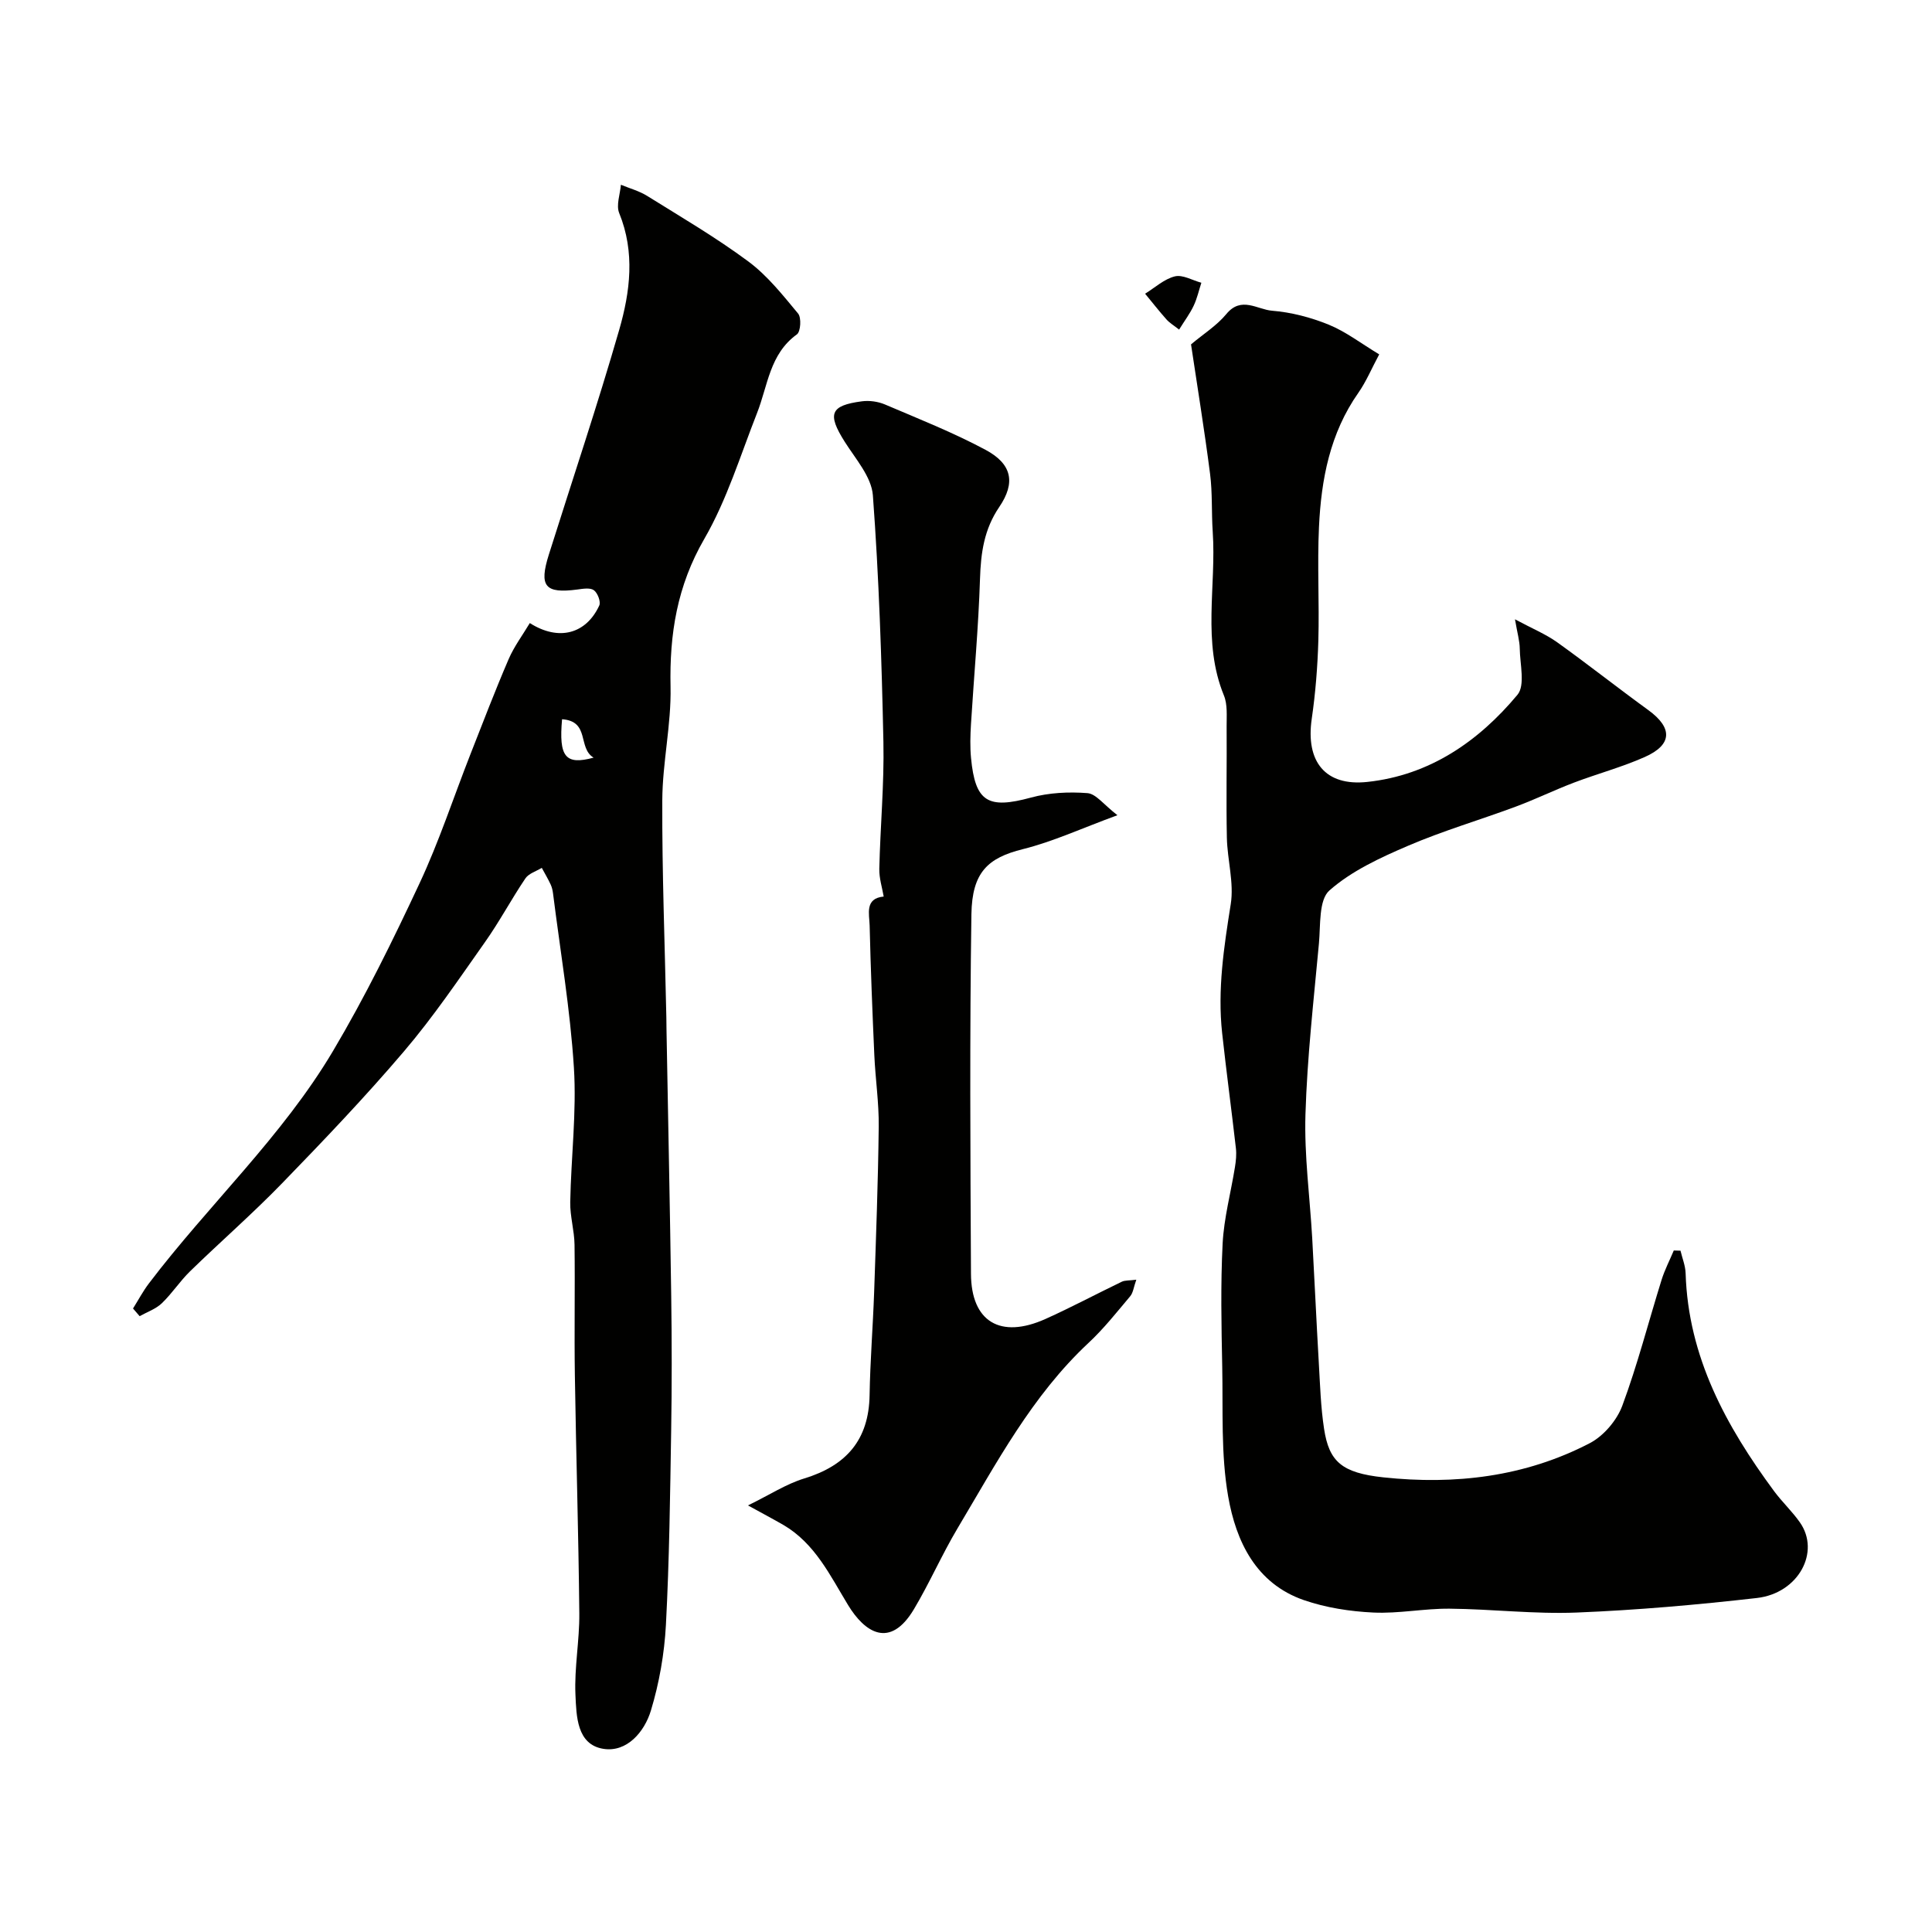 <svg enable-background="new 0 0 400 400" viewBox="0 0 400 400" xmlns="http://www.w3.org/2000/svg"><g fill="#010100"><path d="m246.59 71.3c2.56-2.16 5.34-3.89 7.32-6.29 3.08-3.75 6.41-.92 9.45-.68 3.98.32 8.03 1.38 11.74 2.89 3.53 1.44 6.66 3.86 10.45 6.15-1.58 2.94-2.69 5.63-4.32 7.96-5.88 8.37-7.69 17.93-8.15 27.79-.37 7.82.09 15.67-.13 23.49-.16 5.42-.59 10.87-1.37 16.23-1.28 8.81 2.78 13.99 11.51 13.05 12.89-1.38 23.02-8.38 31.08-18.04 1.64-1.97.52-6.32.48-9.57-.02-1.57-.49-3.14-.99-6.06 3.6 1.93 6.37 3.07 8.74 4.76 6.37 4.56 12.52 9.43 18.87 14.04 5.06 3.68 5 7.17-.76 9.72-4.73 2.1-9.78 3.45-14.63 5.29-4.08 1.55-8.01 3.47-12.1 4.99-7.4 2.75-15.02 4.98-22.26 8.09-5.74 2.46-11.69 5.2-16.28 9.25-2.23 1.97-1.82 7.2-2.17 10.99-1.09 11.78-2.43 23.56-2.79 35.37-.26 8.52.91 17.08 1.4 25.62.48 8.58.86 17.16 1.36 25.74.27 4.6.4 9.24 1.1 13.78 1.04 6.73 3.64 9.09 12.27 10.01 14.84 1.59 29.35-.11 42.74-7.08 2.86-1.49 5.6-4.71 6.73-7.75 3.16-8.51 5.42-17.36 8.13-26.05.65-2.09 1.68-4.06 2.53-6.09.46.01.93.03 1.39.04.37 1.56 1.01 3.11 1.06 4.68.53 17.31 8.37 31.64 18.31 45.1 1.66 2.24 3.74 4.18 5.34 6.46 4.31 6.12-.27 14.68-8.9 15.67-12.39 1.41-24.85 2.51-37.31 3.01-8.74.35-17.53-.72-26.3-.8-5.26-.05-10.56 1.05-15.8.8-4.83-.23-9.81-1-14.37-2.57-9.96-3.45-14.06-12.2-15.68-21.46-1.53-8.75-1.05-17.88-1.23-26.84-.17-8.5-.35-17.01.08-25.49.27-5.31 1.7-10.55 2.55-15.84.21-1.29.35-2.64.2-3.93-.91-7.96-1.98-15.89-2.85-23.85-.98-8.99.37-17.8 1.78-26.67.71-4.43-.7-9.16-.8-13.76-.16-7.7.01-15.4-.05-23.1-.01-2.13.21-4.47-.56-6.36-4.54-11.08-1.55-22.61-2.32-33.91-.27-3.99-.04-8.03-.55-11.99-1.18-9.18-2.68-18.33-3.94-26.79z"/><path d="m27.54 270.91c1.09-1.73 2.05-3.56 3.28-5.18 12.38-16.31 27.61-30.41 38.12-48.12 6.63-11.17 12.39-22.9 17.9-34.68 4.06-8.67 7.05-17.84 10.56-26.78 2.59-6.59 5.12-13.21 7.92-19.71 1.13-2.61 2.89-4.96 4.37-7.44 6 3.81 11.66 2.25 14.38-3.63.36-.77-.33-2.6-1.11-3.17-.76-.56-2.26-.31-3.4-.15-6.71.89-8.01-.63-5.93-7.22 4.88-15.51 10.07-30.92 14.57-46.54 2.27-7.88 3.31-16.05 0-24.17-.67-1.64.19-3.9.35-5.87 1.83.76 3.81 1.29 5.47 2.33 7.05 4.39 14.25 8.61 20.91 13.55 3.95 2.93 7.13 6.96 10.31 10.79.71.85.53 3.75-.25 4.31-5.65 4.06-6.01 10.6-8.25 16.28-3.45 8.77-6.24 17.96-10.91 26.04-5.64 9.74-7.24 19.71-7 30.64.17 7.83-1.68 15.69-1.71 23.54-.06 14.96.53 29.92.84 44.88.02.83.02 1.67.03 2.5.33 18.45.72 36.91.98 55.36.13 9.2.14 18.4-.01 27.6-.22 13.46-.38 26.92-1.09 40.36-.32 5.96-1.38 12.02-3.11 17.73-1.33 4.4-4.96 8.69-9.83 7.92-5.53-.88-5.59-6.81-5.79-11.22-.25-5.57.85-11.2.8-16.79-.16-16.43-.67-32.86-.92-49.29-.14-9.03.05-18.06-.07-27.09-.04-2.93-.94-5.87-.89-8.79.17-9.29 1.34-18.63.76-27.86-.76-12.06-2.81-24.04-4.32-36.06-.08-.64-.23-1.29-.5-1.87-.55-1.17-1.21-2.29-1.83-3.43-1.15.71-2.7 1.16-3.39 2.18-2.92 4.32-5.37 8.96-8.38 13.21-5.41 7.66-10.68 15.47-16.75 22.59-8.03 9.44-16.62 18.43-25.25 27.33-6.11 6.3-12.75 12.08-19.04 18.21-2.11 2.05-3.74 4.6-5.87 6.64-1.24 1.18-3.03 1.79-4.58 2.66-.46-.53-.91-1.06-1.37-1.59zm88.83-122c-.69 7.75.65 9.56 6.53 7.95-3.34-1.99-.7-7.54-6.53-7.95z"/><path d="m154.86 311.68c4.47-2.18 7.89-4.43 11.65-5.58 8.7-2.66 13.38-7.98 13.53-17.26.12-7.1.69-14.19.94-21.28.39-11.43.82-22.86.95-34.29.06-4.93-.69-9.86-.91-14.8-.4-8.95-.76-17.91-.97-26.87-.06-2.36-1.06-5.6 2.91-5.98-.3-1.78-.95-3.76-.91-5.74.2-8.76 1.03-17.53.85-26.28-.36-17.03-.92-34.07-2.18-51.05-.29-3.84-3.6-7.55-5.85-11.12-3.61-5.72-3-7.48 3.56-8.34 1.55-.21 3.35.04 4.79.65 7.01 2.99 14.14 5.81 20.84 9.4 5.43 2.91 6.27 6.76 2.83 11.82-3.15 4.63-3.82 9.5-3.99 14.88-.32 10.04-1.25 20.06-1.87 30.1-.14 2.32-.21 4.68.01 6.99.87 9.14 3.51 10.62 12.41 8.2 3.73-1.02 7.84-1.22 11.7-.92 1.77.14 3.38 2.4 6.2 4.57-7.43 2.73-13.36 5.48-19.59 7.03-7.22 1.8-10.5 4.76-10.64 13.47-.37 24.82-.22 49.64-.09 74.46.05 9.93 6.1 13.52 15.42 9.34 5.34-2.4 10.52-5.17 15.8-7.71.66-.32 1.52-.23 3.01-.42-.55 1.54-.65 2.7-1.27 3.43-2.78 3.3-5.48 6.73-8.63 9.66-11.71 10.93-19.07 24.9-27.11 38.38-3.24 5.44-5.78 11.29-9.02 16.73-5 8.39-10.24 4.76-13.64-.83-3.7-6.08-6.84-12.76-13.39-16.59-2.04-1.18-4.15-2.29-7.34-4.05z"/><path d="m244.12 68.24c-1.1-.87-1.97-1.38-2.61-2.1-1.53-1.72-2.96-3.55-4.43-5.33 2.04-1.26 3.95-3.04 6.16-3.59 1.62-.4 3.64.82 5.49 1.32-.52 1.59-.88 3.25-1.59 4.75-.75 1.6-1.84 3.05-3.02 4.95z"/></g></svg>